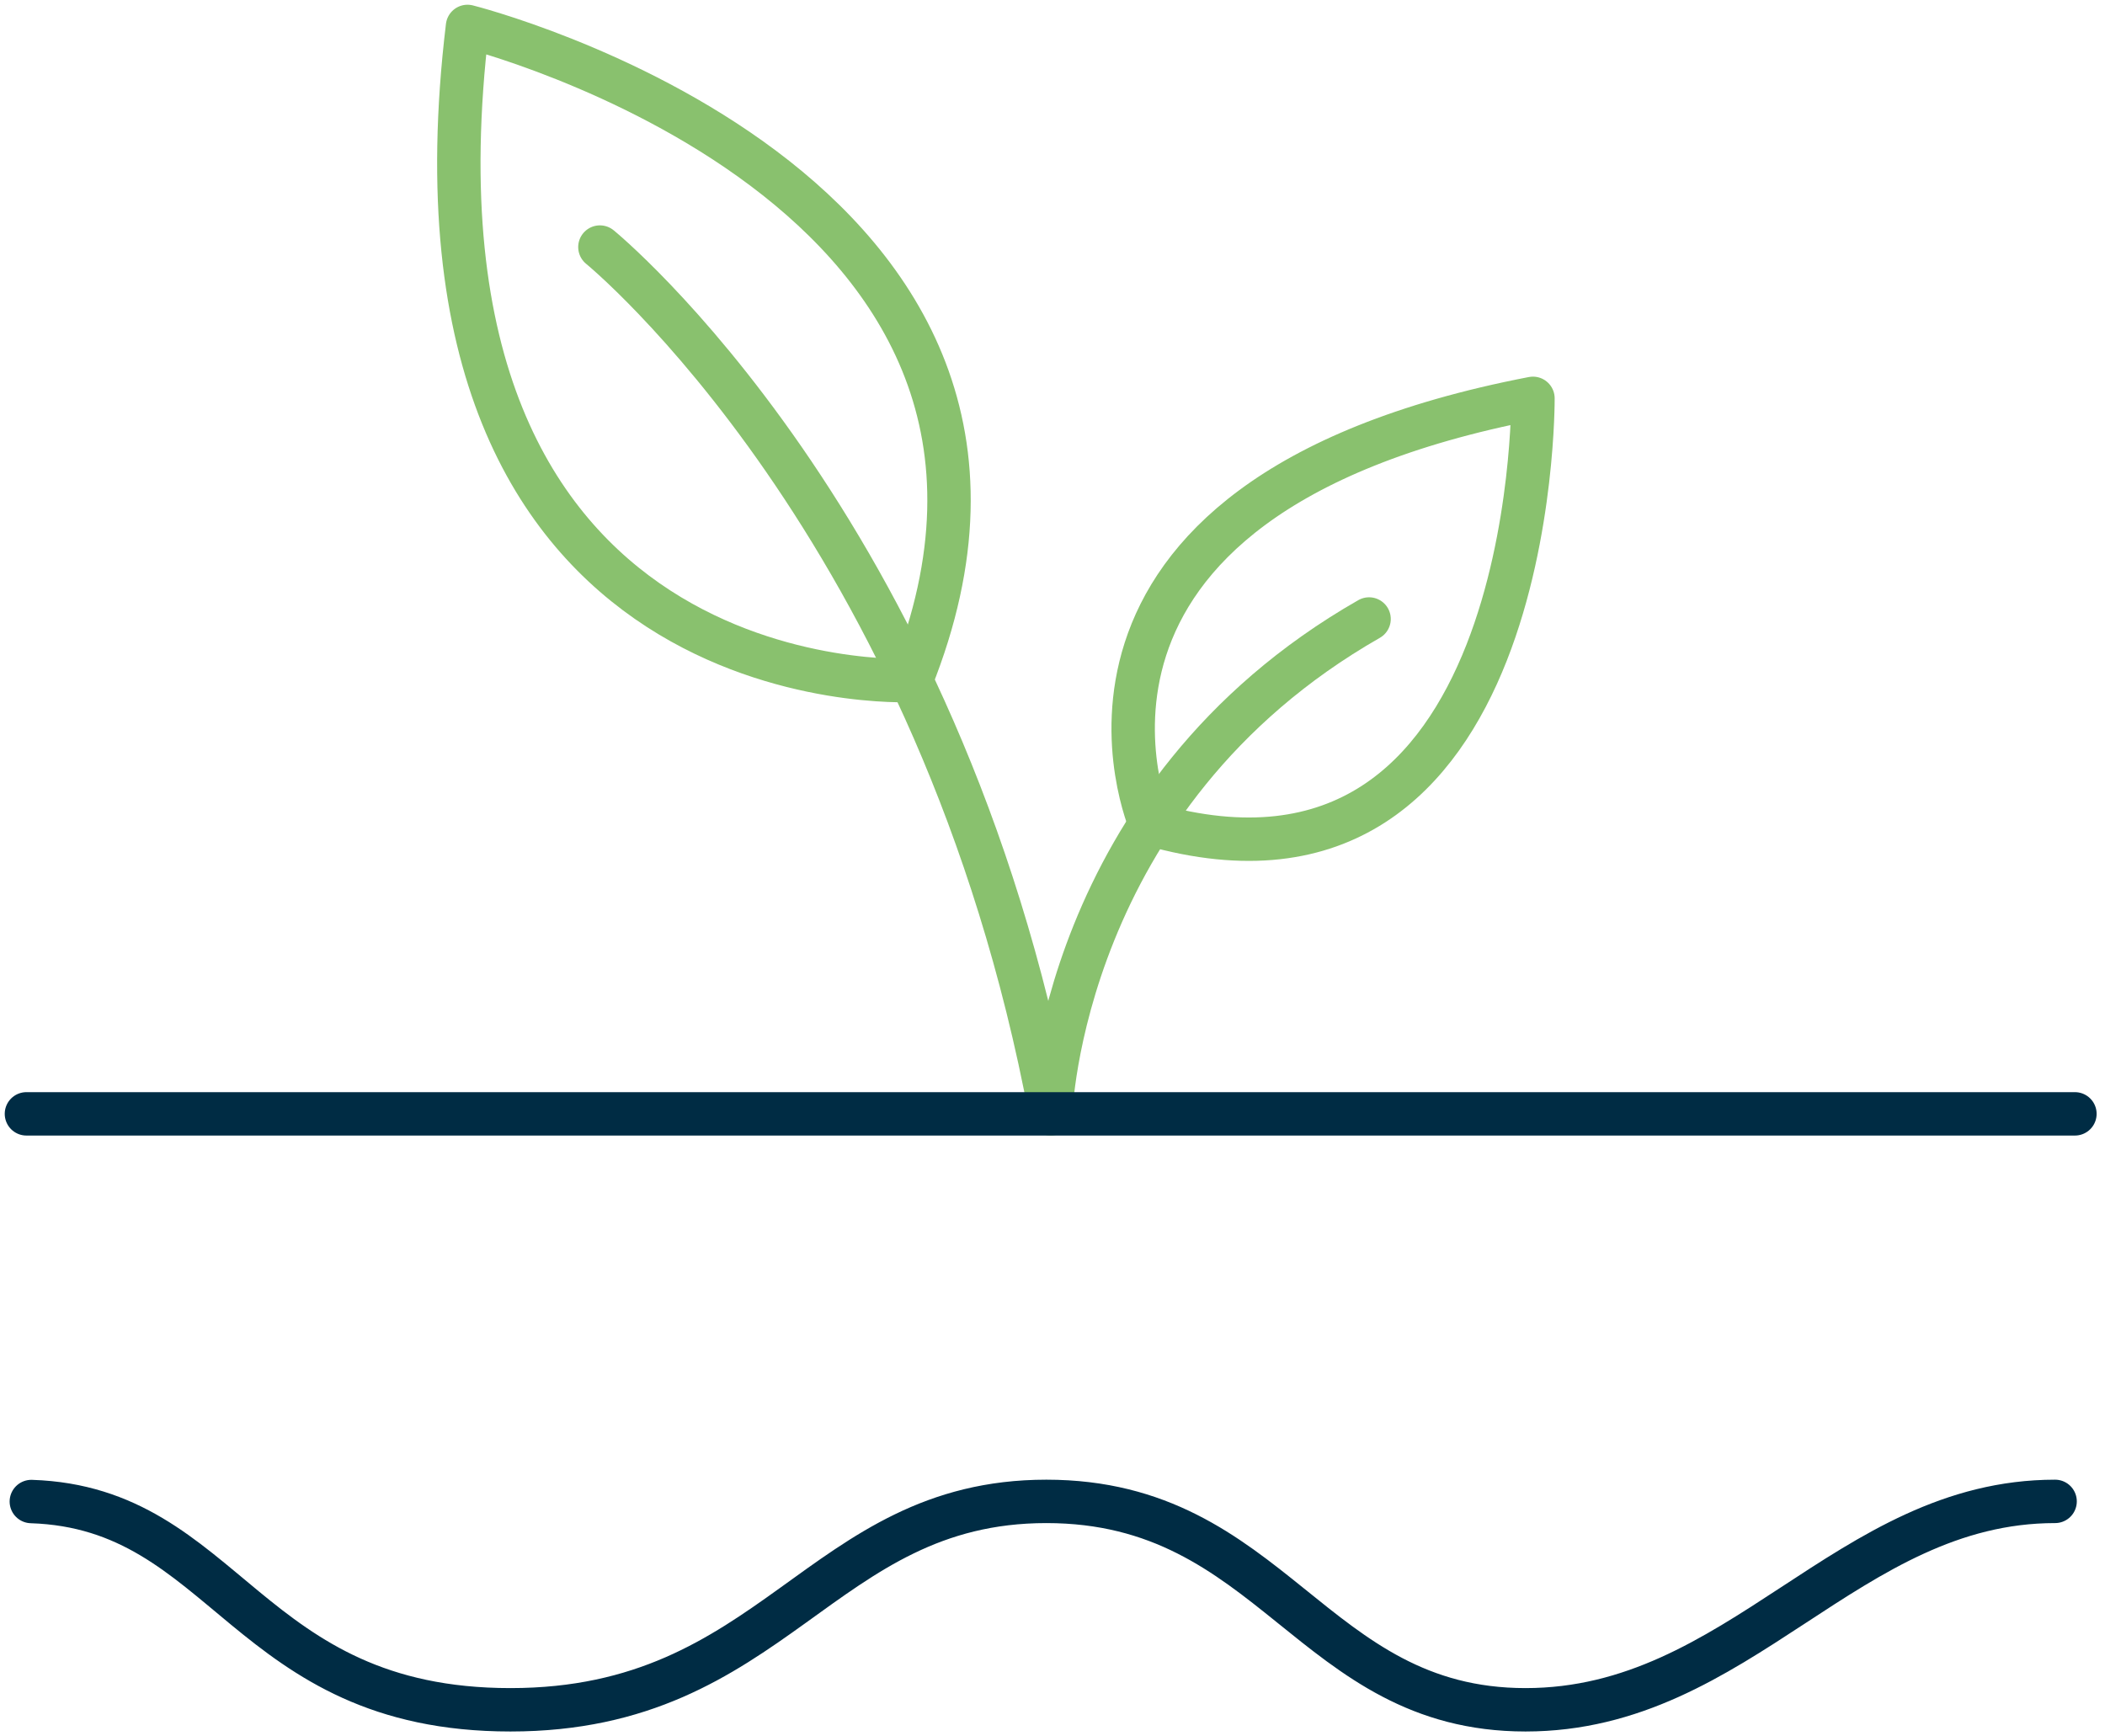 <?xml version="1.0" encoding="UTF-8"?> <svg xmlns="http://www.w3.org/2000/svg" width="97" height="80"><g stroke-width="2" fill="none" fill-rule="evenodd" stroke-linecap="round" stroke-linejoin="round"><path d="M27.644 11.386s15.688 12.783 20.772 39.947c0 0 .436-14.672 14.672-22.806" stroke="#89C16E"></path><path d="M41.987 31.36s-24.22 1.234-20.444-30.142c0 0 29.558 7.408 20.444 30.141zM53.01 37.983S46.526 23.007 70.64 18.358c0 0 .18 24.724-17.632 19.625z" stroke="#89C16E"></path><path d="M1.444 69.2c9.006.29 9.878 9.598 22.08 9.598 12.201 0 14.236-9.605 24.694-9.605 10.459 0 12.202 9.605 22.08 9.605 9.877 0 14.816-9.605 24.403-9.605M1.218 51.333h94.396" stroke="#002C44"></path></g></svg> 